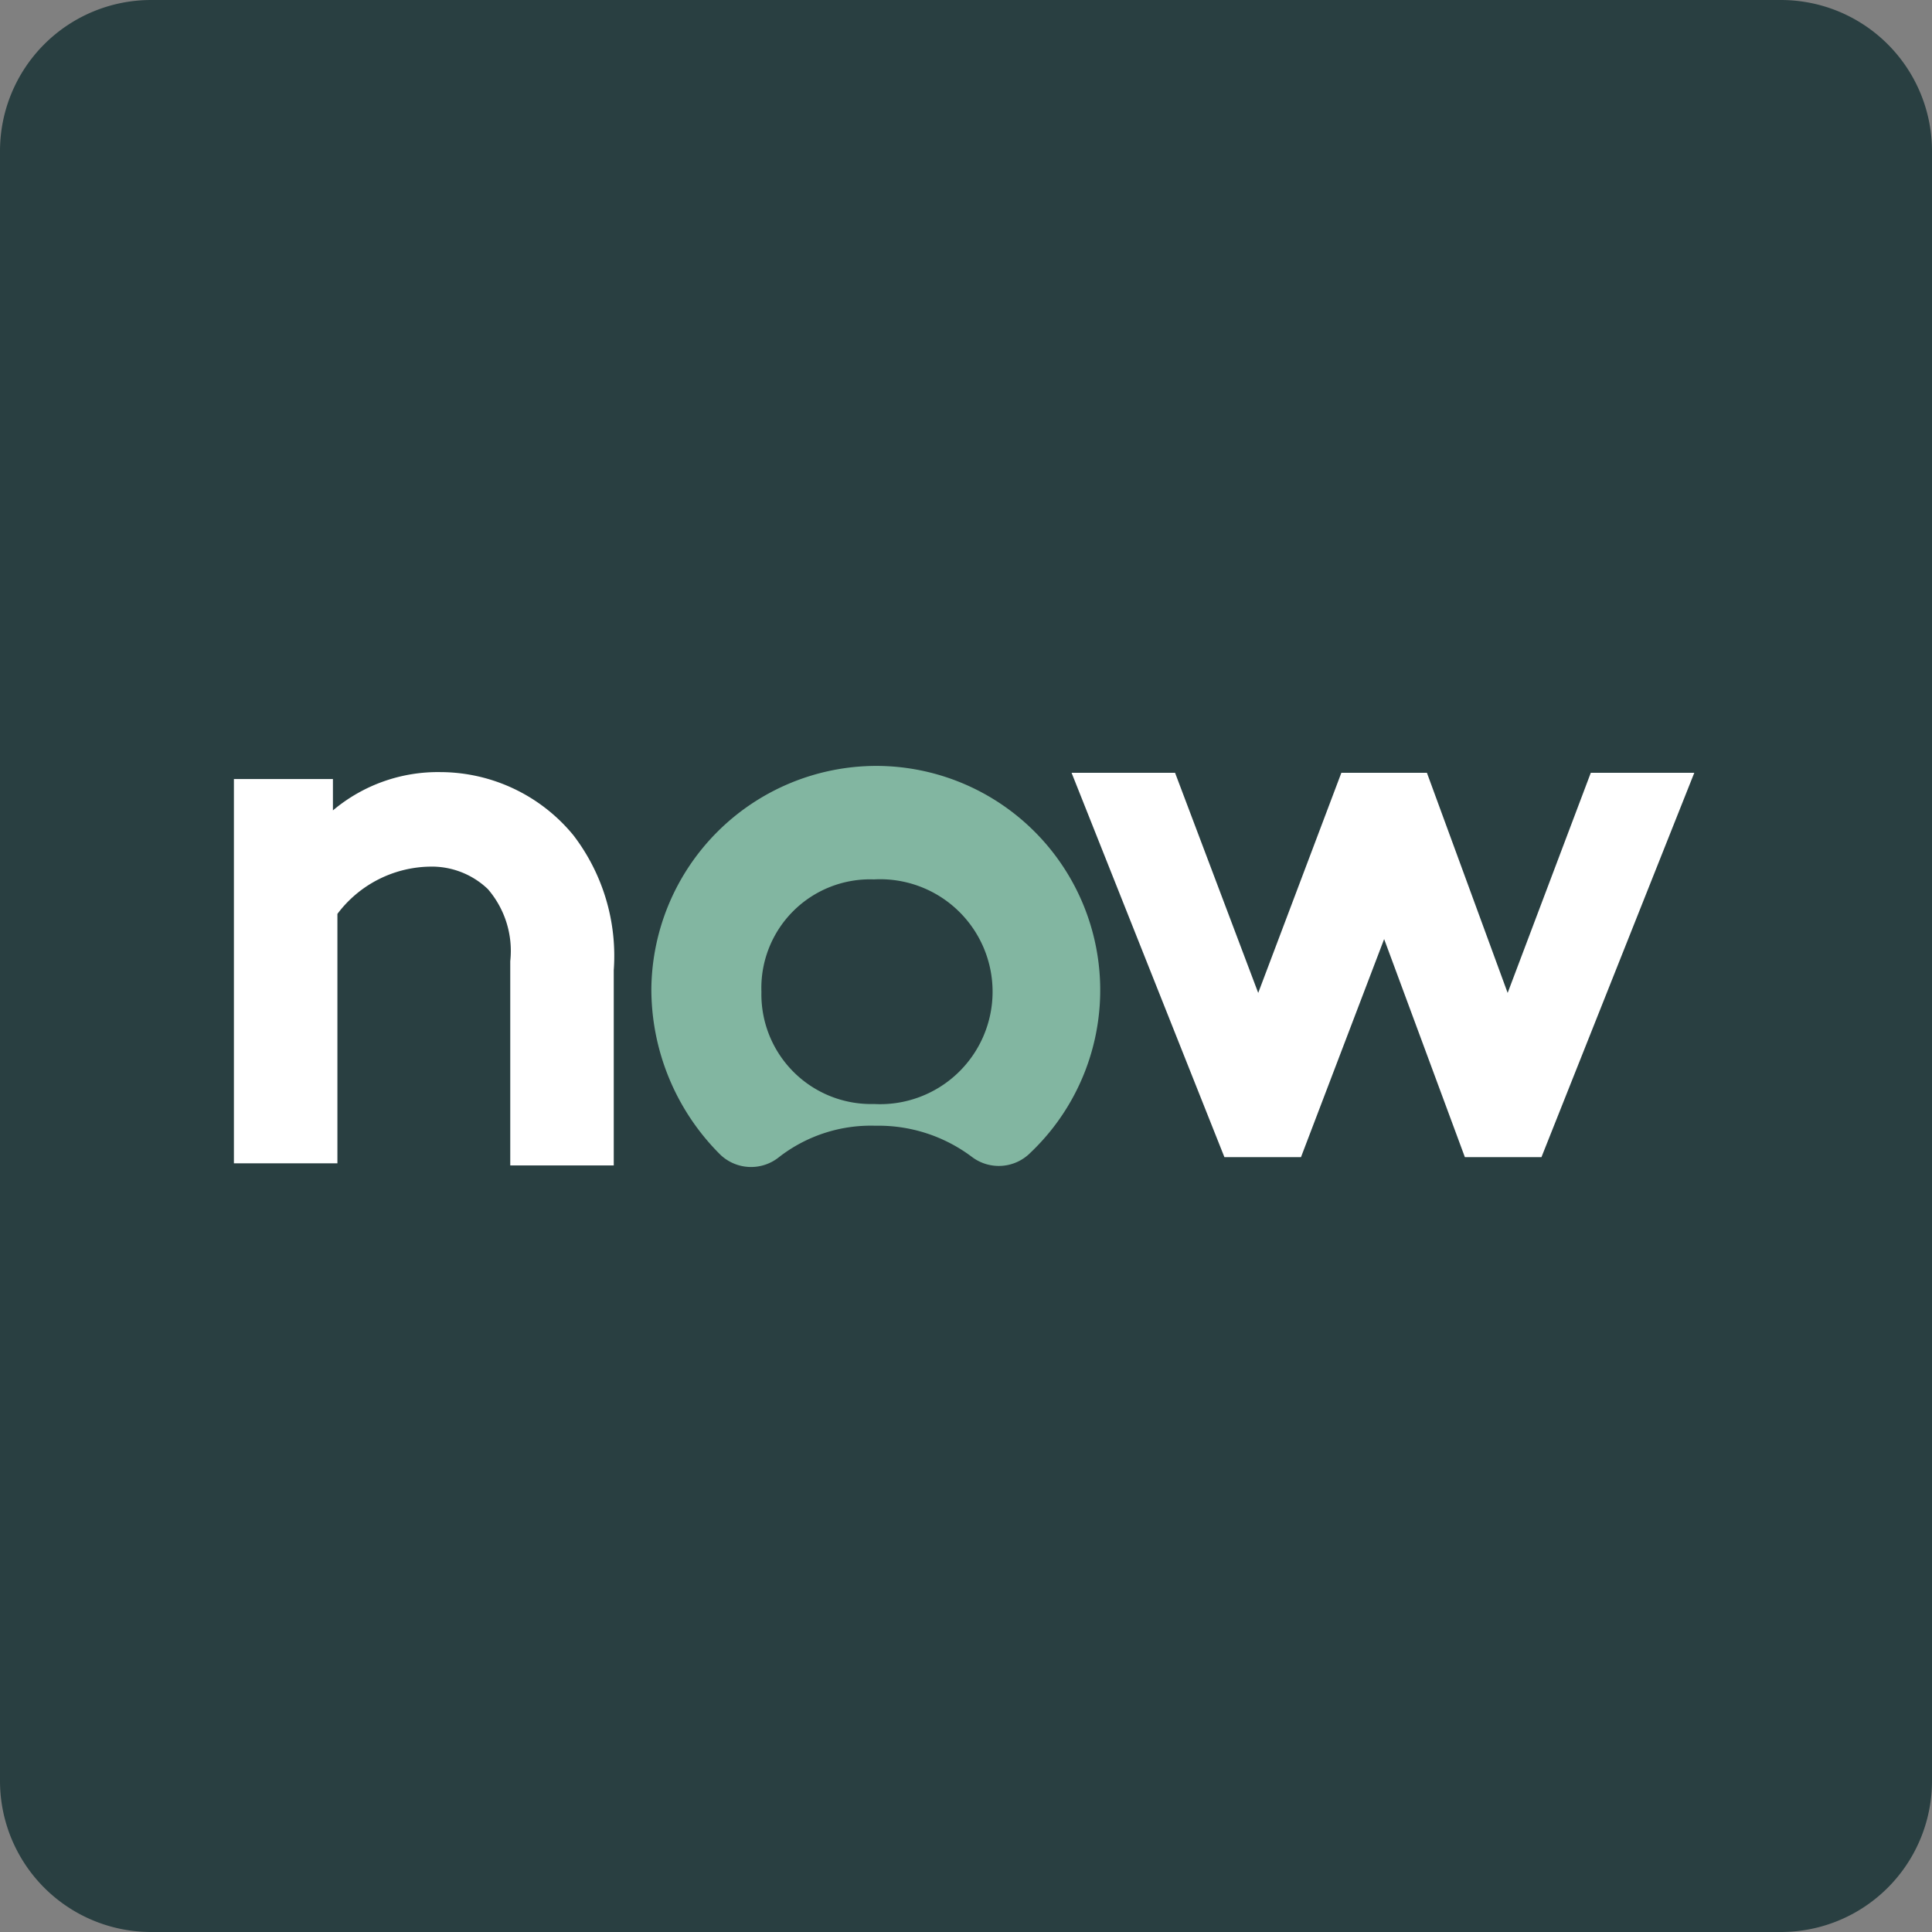 <svg id="Layer_1" data-name="Layer 1" xmlns="http://www.w3.org/2000/svg" viewBox="0 0 56 56"><rect x="0" y="0" width="56" height="56" fill="#808080" stroke="none"/><defs><style>.cls-1,.cls-3{fill:#293f41;}.cls-2{fill:#82b6a1;}.cls-2,.cls-3,.cls-5{fill-rule:evenodd;}.cls-4,.cls-5{fill:#fff;}</style></defs><path class="cls-1" d="M0,20.5V35.24H4V25.67A4.57,4.57,0,0,1,7.5,23.86a3.15,3.15,0,0,1,2.24.86,3.61,3.61,0,0,1,.86,2.76v7.84h4V27.83A7.56,7.56,0,0,0,13,22.65a6.54,6.54,0,0,0-5.08-2.41,6.21,6.21,0,0,0-4.14,1.47V20.5Z"/><path class="cls-2" d="M24.63,20A8.62,8.62,0,0,0,16,28.53a9,9,0,0,0,2.67,6.38,1.71,1.71,0,0,0,2.24.09,5.78,5.78,0,0,1,3.71-1.21A5.93,5.93,0,0,1,28.33,35a1.72,1.72,0,0,0,2.25-.18A8.59,8.59,0,0,0,24.63,20Zm-.09,12.93a4.22,4.22,0,0,1-4.31-4.31,4.31,4.31,0,1,1,4.31,4.31Z"/><path class="cls-3" d="M40.92,35H38L32.13,20.26h4l3.19,8.44,3.19-8.44h3.27l3.11,8.44L52,20.26h4L50.14,35H47.21l-3.1-8.36Z"/><path class="cls-1" d="M0,4.38A4.38,4.38,0,0,1,4.38,0H51.62A4.38,4.38,0,0,1,56,4.38V51.62A4.38,4.38,0,0,1,51.62,56H4.38A4.38,4.38,0,0,1,0,51.62Z"/><path class="cls-4" d="M6.78,22.58V33.72h3V26.49a3.42,3.42,0,0,1,2.67-1.37,2.35,2.35,0,0,1,1.69.65,2.74,2.74,0,0,1,.65,2.09v5.92h3V28.12a5.75,5.75,0,0,0-1.17-3.91,5,5,0,0,0-3.85-1.83,4.72,4.72,0,0,0-3.12,1.11v-.91Z"/><path class="cls-2" d="M25.4,22.2a6.53,6.53,0,0,0-6.52,6.45,6.77,6.77,0,0,0,2,4.82,1.29,1.29,0,0,0,1.7.07,4.34,4.34,0,0,1,2.8-.91,4.5,4.5,0,0,1,2.8.91,1.29,1.29,0,0,0,1.69-.13A6.5,6.5,0,0,0,25.4,22.2ZM25.33,32a3.18,3.18,0,0,1-3.26-3.25,3.15,3.15,0,0,1,3.26-3.26,3.26,3.26,0,1,1,0,6.51Z"/><path class="cls-5" d="M37.71,33.54H35.49L31.06,22.4h3l2.41,6.38,2.41-6.38h2.48l2.34,6.38,2.41-6.38h3L44.68,33.54H42.46l-2.34-6.32Z"/></svg>